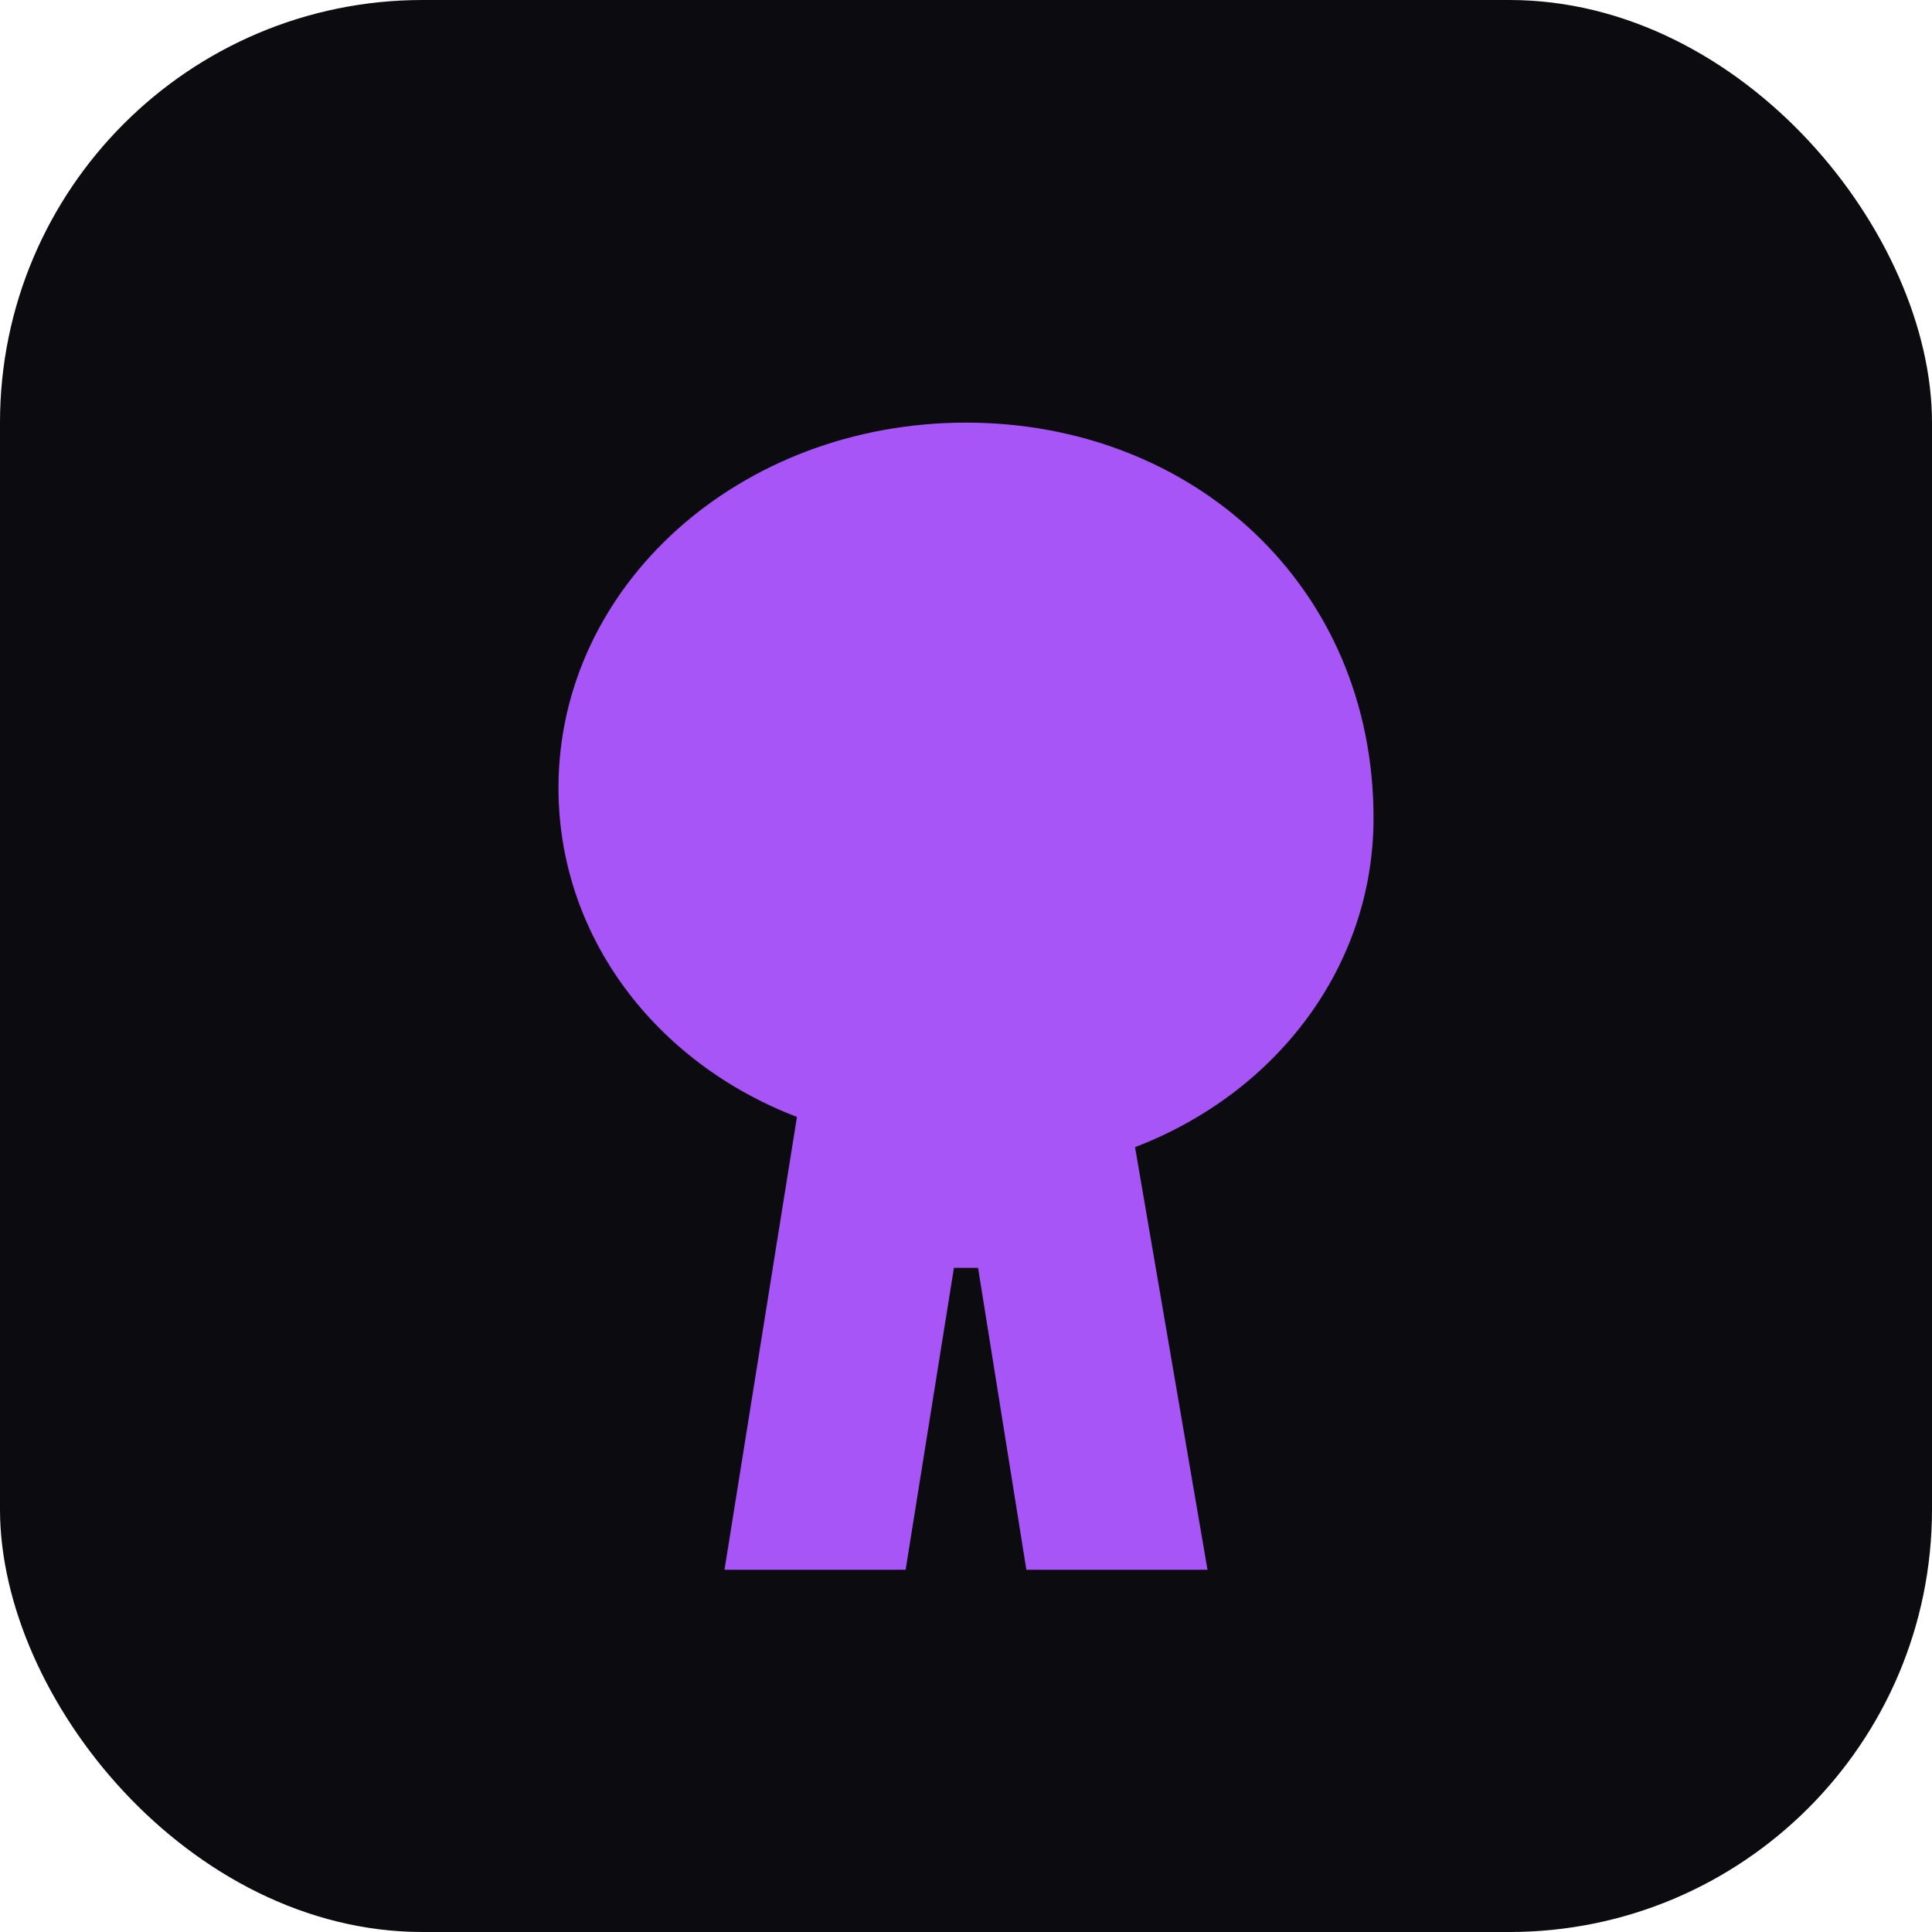 <svg xmlns="http://www.w3.org/2000/svg" width="64" height="64" viewBox="0 0 64 64">
  <rect width="64" height="64" rx="14" fill="#0b0b10"/>
  <path d="M32 14c-7.5 0-13.5 5.4-13.5 12.1 0 4.9 3.2 9.1 7.9 10.9L24 52h6l1.6-10h0.8L34 52h6l-2.4-14c4.7-1.8 7.9-6 7.9-10.9C45.5 19.4 39.5 14 32 14z"
        fill="#a855f7"/>
</svg>
